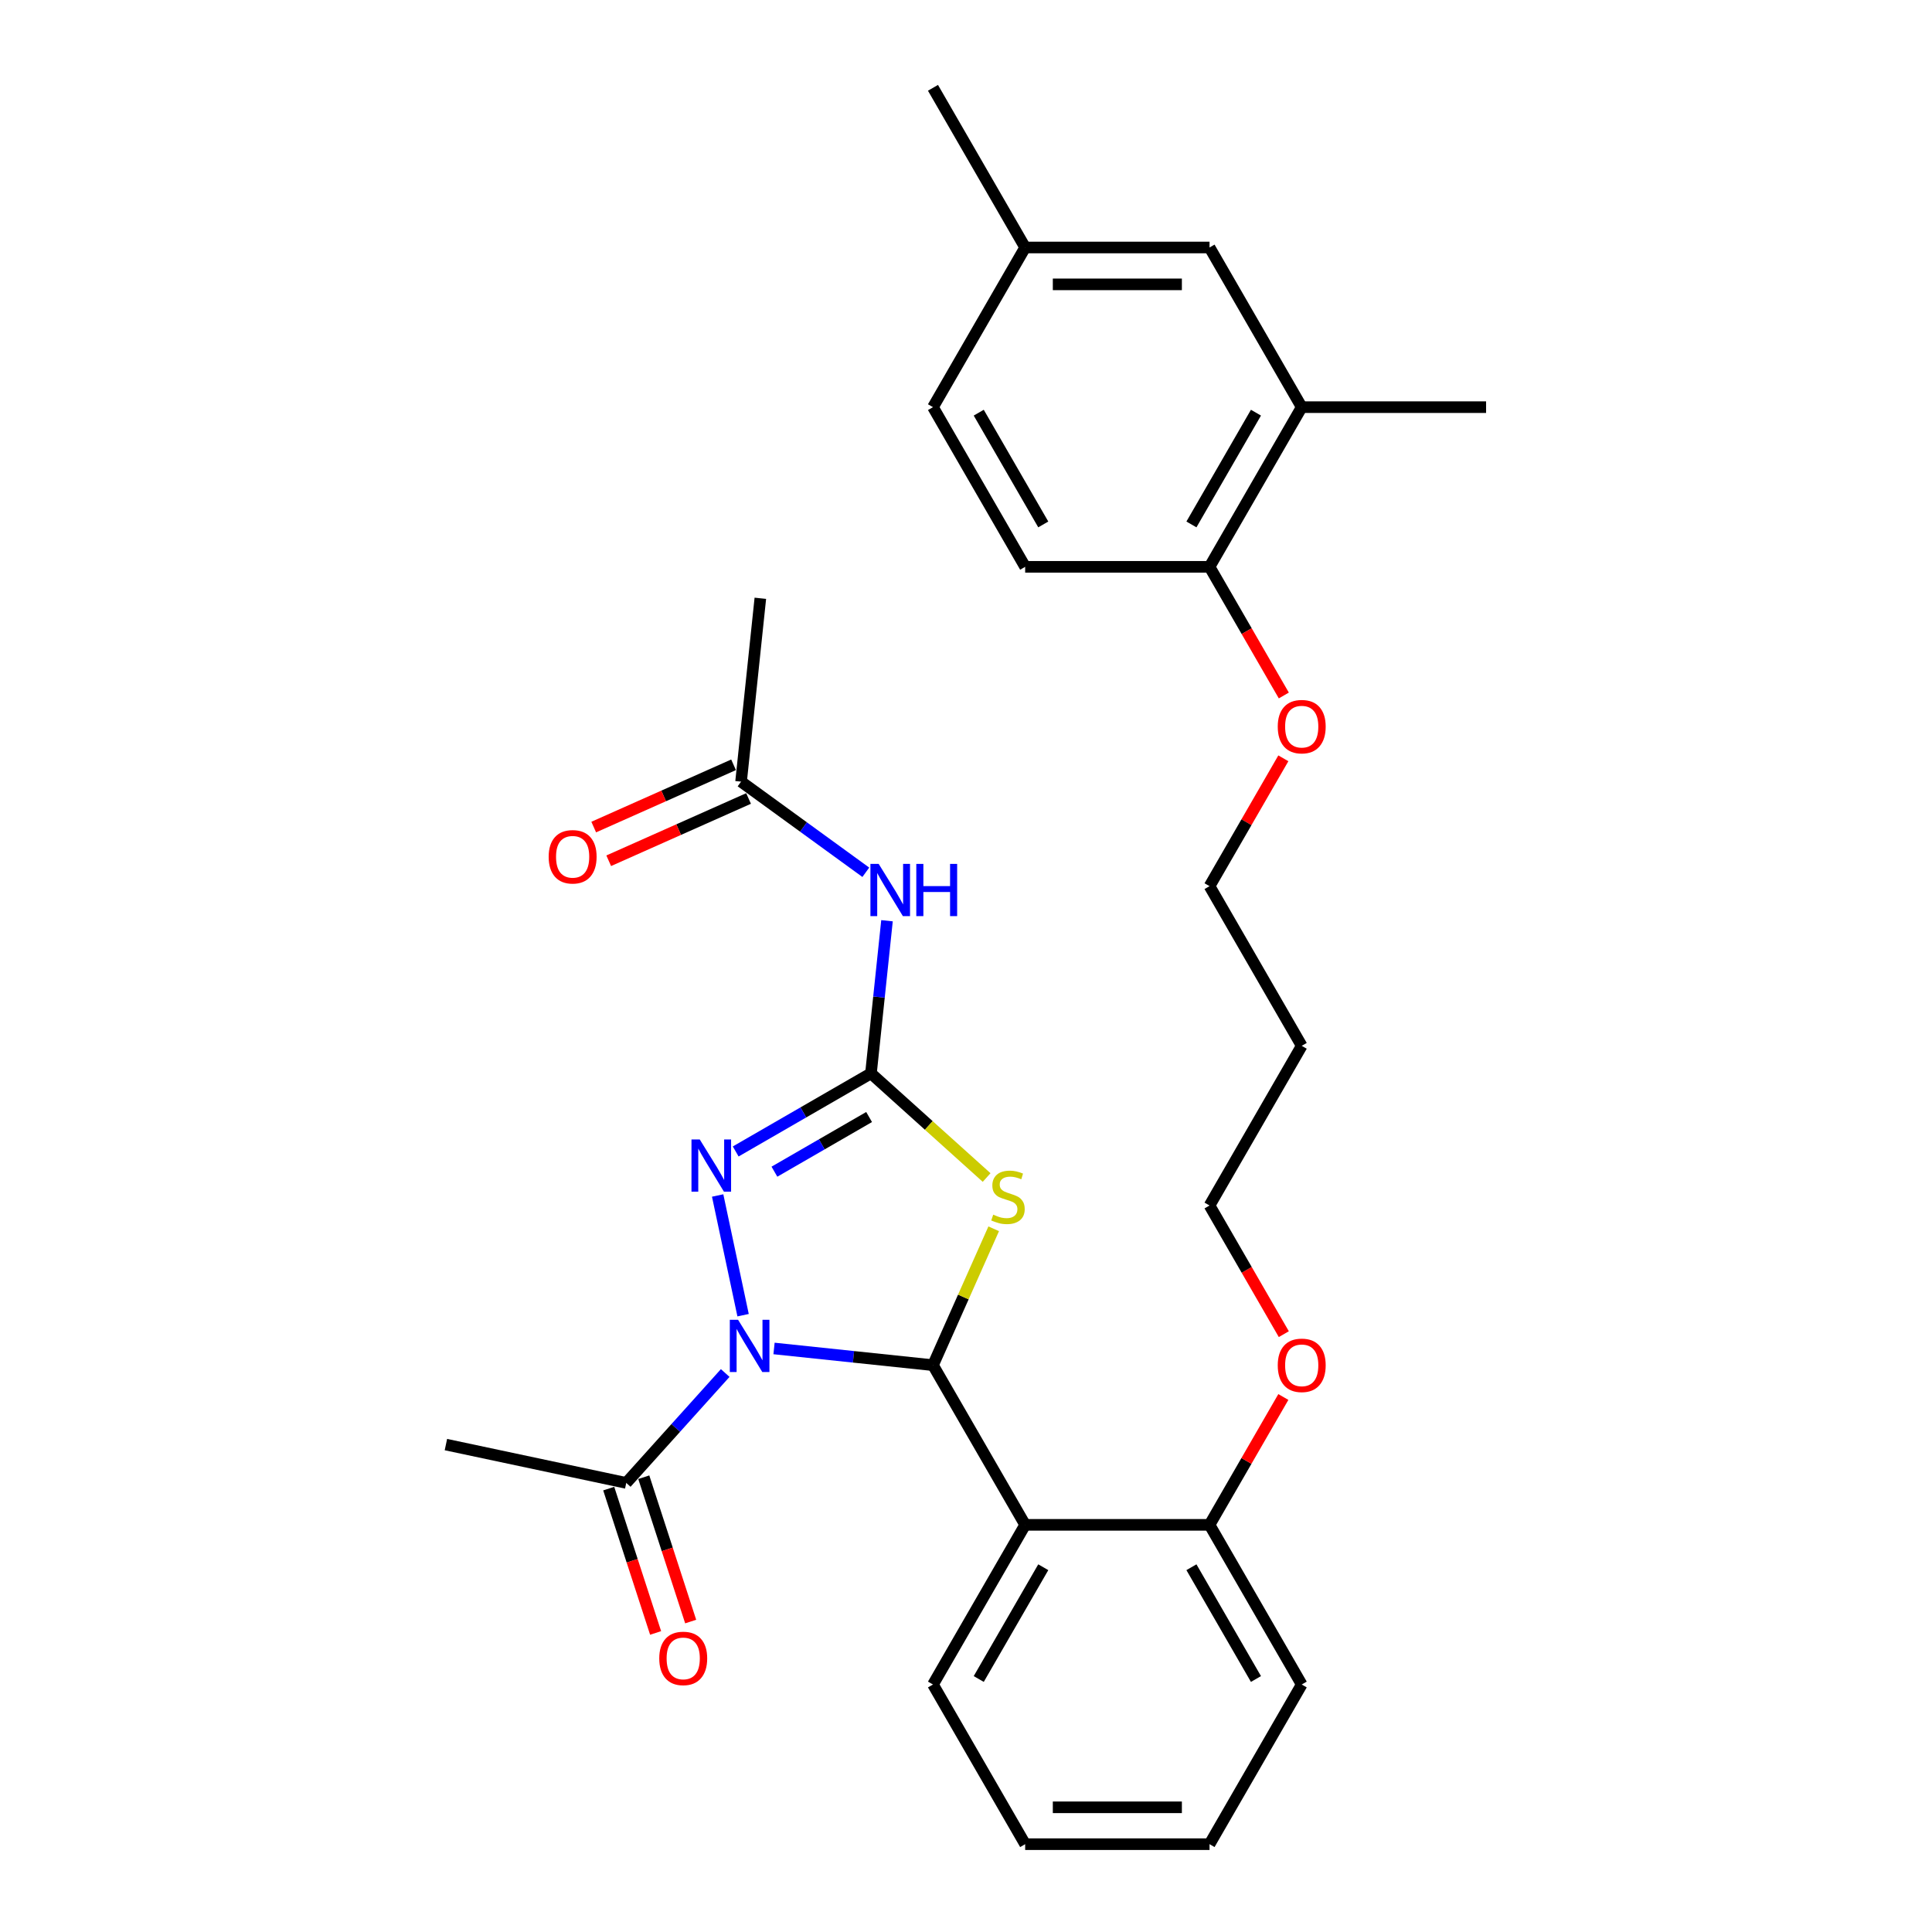 <?xml version='1.0' encoding='iso-8859-1'?>
<svg version='1.1' baseProfile='full'
              xmlns='http://www.w3.org/2000/svg'
                      xmlns:rdkit='http://www.rdkit.org/xml'
                      xmlns:xlink='http://www.w3.org/1999/xlink'
                  xml:space='preserve'
width='1000px' height='1000px' viewBox='0 0 1000 1000'>
<!-- END OF HEADER -->
<rect style='opacity:1.0;fill:#FFFFFF;stroke:none' width='1000' height='1000' x='0' y='0'> </rect>
<path class='bond-0' d='M 400.636,697.964 L 441.772,702.288' style='fill:none;fill-rule:evenodd;stroke:#0000FF;stroke-width:6px;stroke-linecap:butt;stroke-linejoin:miter;stroke-opacity:1' />
<path class='bond-0' d='M 441.772,702.288 L 482.909,706.612' style='fill:none;fill-rule:evenodd;stroke:#000000;stroke-width:6px;stroke-linecap:butt;stroke-linejoin:miter;stroke-opacity:1' />
<path class='bond-3' d='M 384.622,680.738 L 371.454,618.784' style='fill:none;fill-rule:evenodd;stroke:#0000FF;stroke-width:6px;stroke-linecap:butt;stroke-linejoin:miter;stroke-opacity:1' />
<path class='bond-6' d='M 375.367,710.669 L 349.757,739.112' style='fill:none;fill-rule:evenodd;stroke:#0000FF;stroke-width:6px;stroke-linecap:butt;stroke-linejoin:miter;stroke-opacity:1' />
<path class='bond-6' d='M 349.757,739.112 L 324.147,767.555' style='fill:none;fill-rule:evenodd;stroke:#000000;stroke-width:6px;stroke-linecap:butt;stroke-linejoin:miter;stroke-opacity:1' />
<path class='bond-2' d='M 482.909,706.612 L 498.624,671.315' style='fill:none;fill-rule:evenodd;stroke:#000000;stroke-width:6px;stroke-linecap:butt;stroke-linejoin:miter;stroke-opacity:1' />
<path class='bond-2' d='M 498.624,671.315 L 514.339,636.018' style='fill:none;fill-rule:evenodd;stroke:#CCCC00;stroke-width:6px;stroke-linecap:butt;stroke-linejoin:miter;stroke-opacity:1' />
<path class='bond-4' d='M 482.909,706.612 L 530.623,789.256' style='fill:none;fill-rule:evenodd;stroke:#000000;stroke-width:6px;stroke-linecap:butt;stroke-linejoin:miter;stroke-opacity:1' />
<path class='bond-1' d='M 450.805,555.577 L 415.8,575.787' style='fill:none;fill-rule:evenodd;stroke:#000000;stroke-width:6px;stroke-linecap:butt;stroke-linejoin:miter;stroke-opacity:1' />
<path class='bond-1' d='M 415.8,575.787 L 380.795,595.997' style='fill:none;fill-rule:evenodd;stroke:#0000FF;stroke-width:6px;stroke-linecap:butt;stroke-linejoin:miter;stroke-opacity:1' />
<path class='bond-1' d='M 449.847,578.169 L 425.343,592.316' style='fill:none;fill-rule:evenodd;stroke:#000000;stroke-width:6px;stroke-linecap:butt;stroke-linejoin:miter;stroke-opacity:1' />
<path class='bond-1' d='M 425.343,592.316 L 400.84,606.463' style='fill:none;fill-rule:evenodd;stroke:#0000FF;stroke-width:6px;stroke-linecap:butt;stroke-linejoin:miter;stroke-opacity:1' />
<path class='bond-5' d='M 450.805,555.577 L 454.957,516.073' style='fill:none;fill-rule:evenodd;stroke:#000000;stroke-width:6px;stroke-linecap:butt;stroke-linejoin:miter;stroke-opacity:1' />
<path class='bond-5' d='M 454.957,516.073 L 459.109,476.569' style='fill:none;fill-rule:evenodd;stroke:#0000FF;stroke-width:6px;stroke-linecap:butt;stroke-linejoin:miter;stroke-opacity:1' />
<path class='bond-30' d='M 450.805,555.577 L 480.739,582.53' style='fill:none;fill-rule:evenodd;stroke:#000000;stroke-width:6px;stroke-linecap:butt;stroke-linejoin:miter;stroke-opacity:1' />
<path class='bond-30' d='M 480.739,582.53 L 510.673,609.482' style='fill:none;fill-rule:evenodd;stroke:#CCCC00;stroke-width:6px;stroke-linecap:butt;stroke-linejoin:miter;stroke-opacity:1' />
<path class='bond-9' d='M 530.623,789.256 L 626.053,789.256' style='fill:none;fill-rule:evenodd;stroke:#000000;stroke-width:6px;stroke-linecap:butt;stroke-linejoin:miter;stroke-opacity:1' />
<path class='bond-16' d='M 530.623,789.256 L 482.909,871.901' style='fill:none;fill-rule:evenodd;stroke:#000000;stroke-width:6px;stroke-linecap:butt;stroke-linejoin:miter;stroke-opacity:1' />
<path class='bond-16' d='M 539.995,811.196 L 506.595,869.047' style='fill:none;fill-rule:evenodd;stroke:#000000;stroke-width:6px;stroke-linecap:butt;stroke-linejoin:miter;stroke-opacity:1' />
<path class='bond-7' d='M 448.145,451.49 L 415.861,428.034' style='fill:none;fill-rule:evenodd;stroke:#0000FF;stroke-width:6px;stroke-linecap:butt;stroke-linejoin:miter;stroke-opacity:1' />
<path class='bond-7' d='M 415.861,428.034 L 383.576,404.578' style='fill:none;fill-rule:evenodd;stroke:#000000;stroke-width:6px;stroke-linecap:butt;stroke-linejoin:miter;stroke-opacity:1' />
<path class='bond-11' d='M 315.071,770.504 L 327.208,807.857' style='fill:none;fill-rule:evenodd;stroke:#000000;stroke-width:6px;stroke-linecap:butt;stroke-linejoin:miter;stroke-opacity:1' />
<path class='bond-11' d='M 327.208,807.857 L 339.345,845.211' style='fill:none;fill-rule:evenodd;stroke:#FF0000;stroke-width:6px;stroke-linecap:butt;stroke-linejoin:miter;stroke-opacity:1' />
<path class='bond-11' d='M 333.222,764.606 L 345.359,801.96' style='fill:none;fill-rule:evenodd;stroke:#000000;stroke-width:6px;stroke-linecap:butt;stroke-linejoin:miter;stroke-opacity:1' />
<path class='bond-11' d='M 345.359,801.96 L 357.496,839.313' style='fill:none;fill-rule:evenodd;stroke:#FF0000;stroke-width:6px;stroke-linecap:butt;stroke-linejoin:miter;stroke-opacity:1' />
<path class='bond-21' d='M 324.147,767.555 L 230.802,747.714' style='fill:none;fill-rule:evenodd;stroke:#000000;stroke-width:6px;stroke-linecap:butt;stroke-linejoin:miter;stroke-opacity:1' />
<path class='bond-13' d='M 379.694,395.86 L 343.501,411.974' style='fill:none;fill-rule:evenodd;stroke:#000000;stroke-width:6px;stroke-linecap:butt;stroke-linejoin:miter;stroke-opacity:1' />
<path class='bond-13' d='M 343.501,411.974 L 307.307,428.089' style='fill:none;fill-rule:evenodd;stroke:#FF0000;stroke-width:6px;stroke-linecap:butt;stroke-linejoin:miter;stroke-opacity:1' />
<path class='bond-13' d='M 387.457,413.296 L 351.264,429.41' style='fill:none;fill-rule:evenodd;stroke:#000000;stroke-width:6px;stroke-linecap:butt;stroke-linejoin:miter;stroke-opacity:1' />
<path class='bond-13' d='M 351.264,429.41 L 315.07,445.525' style='fill:none;fill-rule:evenodd;stroke:#FF0000;stroke-width:6px;stroke-linecap:butt;stroke-linejoin:miter;stroke-opacity:1' />
<path class='bond-22' d='M 383.576,404.578 L 393.551,309.671' style='fill:none;fill-rule:evenodd;stroke:#000000;stroke-width:6px;stroke-linecap:butt;stroke-linejoin:miter;stroke-opacity:1' />
<path class='bond-8' d='M 673.768,210.744 L 626.053,293.388' style='fill:none;fill-rule:evenodd;stroke:#000000;stroke-width:6px;stroke-linecap:butt;stroke-linejoin:miter;stroke-opacity:1' />
<path class='bond-8' d='M 650.082,213.598 L 616.682,271.449' style='fill:none;fill-rule:evenodd;stroke:#000000;stroke-width:6px;stroke-linecap:butt;stroke-linejoin:miter;stroke-opacity:1' />
<path class='bond-12' d='M 673.768,210.744 L 626.053,128.099' style='fill:none;fill-rule:evenodd;stroke:#000000;stroke-width:6px;stroke-linecap:butt;stroke-linejoin:miter;stroke-opacity:1' />
<path class='bond-23' d='M 673.768,210.744 L 769.198,210.744' style='fill:none;fill-rule:evenodd;stroke:#000000;stroke-width:6px;stroke-linecap:butt;stroke-linejoin:miter;stroke-opacity:1' />
<path class='bond-18' d='M 626.053,789.256 L 645.156,756.169' style='fill:none;fill-rule:evenodd;stroke:#000000;stroke-width:6px;stroke-linecap:butt;stroke-linejoin:miter;stroke-opacity:1' />
<path class='bond-18' d='M 645.156,756.169 L 664.258,723.083' style='fill:none;fill-rule:evenodd;stroke:#FF0000;stroke-width:6px;stroke-linecap:butt;stroke-linejoin:miter;stroke-opacity:1' />
<path class='bond-24' d='M 626.053,789.256 L 673.768,871.901' style='fill:none;fill-rule:evenodd;stroke:#000000;stroke-width:6px;stroke-linecap:butt;stroke-linejoin:miter;stroke-opacity:1' />
<path class='bond-24' d='M 616.682,811.196 L 650.082,869.047' style='fill:none;fill-rule:evenodd;stroke:#000000;stroke-width:6px;stroke-linecap:butt;stroke-linejoin:miter;stroke-opacity:1' />
<path class='bond-10' d='M 626.053,293.388 L 645.277,326.685' style='fill:none;fill-rule:evenodd;stroke:#000000;stroke-width:6px;stroke-linecap:butt;stroke-linejoin:miter;stroke-opacity:1' />
<path class='bond-10' d='M 645.277,326.685 L 664.501,359.982' style='fill:none;fill-rule:evenodd;stroke:#FF0000;stroke-width:6px;stroke-linecap:butt;stroke-linejoin:miter;stroke-opacity:1' />
<path class='bond-14' d='M 626.053,293.388 L 530.623,293.388' style='fill:none;fill-rule:evenodd;stroke:#000000;stroke-width:6px;stroke-linecap:butt;stroke-linejoin:miter;stroke-opacity:1' />
<path class='bond-32' d='M 626.053,128.099 L 530.623,128.099' style='fill:none;fill-rule:evenodd;stroke:#000000;stroke-width:6px;stroke-linecap:butt;stroke-linejoin:miter;stroke-opacity:1' />
<path class='bond-32' d='M 611.739,147.185 L 544.938,147.185' style='fill:none;fill-rule:evenodd;stroke:#000000;stroke-width:6px;stroke-linecap:butt;stroke-linejoin:miter;stroke-opacity:1' />
<path class='bond-17' d='M 530.623,293.388 L 482.909,210.744' style='fill:none;fill-rule:evenodd;stroke:#000000;stroke-width:6px;stroke-linecap:butt;stroke-linejoin:miter;stroke-opacity:1' />
<path class='bond-17' d='M 539.995,271.449 L 506.595,213.598' style='fill:none;fill-rule:evenodd;stroke:#000000;stroke-width:6px;stroke-linecap:butt;stroke-linejoin:miter;stroke-opacity:1' />
<path class='bond-15' d='M 530.623,128.099 L 482.909,210.744' style='fill:none;fill-rule:evenodd;stroke:#000000;stroke-width:6px;stroke-linecap:butt;stroke-linejoin:miter;stroke-opacity:1' />
<path class='bond-27' d='M 530.623,128.099 L 482.909,45.455' style='fill:none;fill-rule:evenodd;stroke:#000000;stroke-width:6px;stroke-linecap:butt;stroke-linejoin:miter;stroke-opacity:1' />
<path class='bond-28' d='M 482.909,871.901 L 530.623,954.545' style='fill:none;fill-rule:evenodd;stroke:#000000;stroke-width:6px;stroke-linecap:butt;stroke-linejoin:miter;stroke-opacity:1' />
<path class='bond-25' d='M 664.501,690.56 L 645.277,657.264' style='fill:none;fill-rule:evenodd;stroke:#FF0000;stroke-width:6px;stroke-linecap:butt;stroke-linejoin:miter;stroke-opacity:1' />
<path class='bond-25' d='M 645.277,657.264 L 626.053,623.967' style='fill:none;fill-rule:evenodd;stroke:#000000;stroke-width:6px;stroke-linecap:butt;stroke-linejoin:miter;stroke-opacity:1' />
<path class='bond-19' d='M 664.258,392.504 L 645.156,425.591' style='fill:none;fill-rule:evenodd;stroke:#FF0000;stroke-width:6px;stroke-linecap:butt;stroke-linejoin:miter;stroke-opacity:1' />
<path class='bond-19' d='M 645.156,425.591 L 626.053,458.678' style='fill:none;fill-rule:evenodd;stroke:#000000;stroke-width:6px;stroke-linecap:butt;stroke-linejoin:miter;stroke-opacity:1' />
<path class='bond-20' d='M 673.768,541.322 L 626.053,623.967' style='fill:none;fill-rule:evenodd;stroke:#000000;stroke-width:6px;stroke-linecap:butt;stroke-linejoin:miter;stroke-opacity:1' />
<path class='bond-26' d='M 673.768,541.322 L 626.053,458.678' style='fill:none;fill-rule:evenodd;stroke:#000000;stroke-width:6px;stroke-linecap:butt;stroke-linejoin:miter;stroke-opacity:1' />
<path class='bond-31' d='M 673.768,871.901 L 626.053,954.545' style='fill:none;fill-rule:evenodd;stroke:#000000;stroke-width:6px;stroke-linecap:butt;stroke-linejoin:miter;stroke-opacity:1' />
<path class='bond-29' d='M 530.623,954.545 L 626.053,954.545' style='fill:none;fill-rule:evenodd;stroke:#000000;stroke-width:6px;stroke-linecap:butt;stroke-linejoin:miter;stroke-opacity:1' />
<path class='bond-29' d='M 544.938,935.459 L 611.739,935.459' style='fill:none;fill-rule:evenodd;stroke:#000000;stroke-width:6px;stroke-linecap:butt;stroke-linejoin:miter;stroke-opacity:1' />
<path  class='atom-0' d='M 382.028 683.124
L 390.883 697.438
Q 391.761 698.85, 393.174 701.408
Q 394.586 703.965, 394.663 704.118
L 394.663 683.124
L 398.251 683.124
L 398.251 710.149
L 394.548 710.149
L 385.043 694.499
Q 383.936 692.667, 382.753 690.567
Q 381.608 688.468, 381.264 687.819
L 381.264 710.149
L 377.752 710.149
L 377.752 683.124
L 382.028 683.124
' fill='#0000FF'/>
<path  class='atom-3' d='M 514.089 628.708
Q 514.394 628.822, 515.654 629.357
Q 516.914 629.891, 518.288 630.235
Q 519.7 630.54, 521.074 630.54
Q 523.632 630.54, 525.121 629.319
Q 526.609 628.059, 526.609 625.883
Q 526.609 624.394, 525.846 623.478
Q 525.121 622.562, 523.975 622.066
Q 522.83 621.57, 520.922 620.997
Q 518.517 620.272, 517.066 619.585
Q 515.654 618.898, 514.623 617.447
Q 513.631 615.997, 513.631 613.554
Q 513.631 610.156, 515.921 608.057
Q 518.25 605.957, 522.83 605.957
Q 525.96 605.957, 529.51 607.446
L 528.632 610.385
Q 525.388 609.049, 522.945 609.049
Q 520.311 609.049, 518.86 610.156
Q 517.41 611.225, 517.448 613.096
Q 517.448 614.546, 518.173 615.424
Q 518.937 616.302, 520.006 616.798
Q 521.113 617.294, 522.945 617.867
Q 525.388 618.631, 526.838 619.394
Q 528.289 620.157, 529.32 621.722
Q 530.388 623.249, 530.388 625.883
Q 530.388 629.624, 527.869 631.647
Q 525.388 633.632, 521.227 633.632
Q 518.822 633.632, 516.99 633.098
Q 515.196 632.601, 513.058 631.723
L 514.089 628.708
' fill='#CCCC00'/>
<path  class='atom-4' d='M 362.187 589.779
L 371.043 604.094
Q 371.92 605.506, 373.333 608.064
Q 374.745 610.621, 374.822 610.774
L 374.822 589.779
L 378.41 589.779
L 378.41 616.805
L 374.707 616.805
L 365.202 601.154
Q 364.095 599.322, 362.912 597.223
Q 361.767 595.123, 361.423 594.474
L 361.423 616.805
L 357.911 616.805
L 357.911 589.779
L 362.187 589.779
' fill='#0000FF'/>
<path  class='atom-6' d='M 454.806 447.157
L 463.662 461.472
Q 464.54 462.884, 465.953 465.442
Q 467.365 467.999, 467.441 468.152
L 467.441 447.157
L 471.029 447.157
L 471.029 474.183
L 467.327 474.183
L 457.822 458.532
Q 456.715 456.7, 455.532 454.601
Q 454.386 452.501, 454.043 451.852
L 454.043 474.183
L 450.531 474.183
L 450.531 447.157
L 454.806 447.157
' fill='#0000FF'/>
<path  class='atom-6' d='M 474.274 447.157
L 477.939 447.157
L 477.939 458.647
L 491.757 458.647
L 491.757 447.157
L 495.421 447.157
L 495.421 474.183
L 491.757 474.183
L 491.757 461.701
L 477.939 461.701
L 477.939 474.183
L 474.274 474.183
L 474.274 447.157
' fill='#0000FF'/>
<path  class='atom-12' d='M 341.23 858.39
Q 341.23 851.901, 344.437 848.275
Q 347.643 844.648, 353.636 844.648
Q 359.629 844.648, 362.835 848.275
Q 366.042 851.901, 366.042 858.39
Q 366.042 864.956, 362.797 868.696
Q 359.553 872.399, 353.636 872.399
Q 347.681 872.399, 344.437 868.696
Q 341.23 864.994, 341.23 858.39
M 353.636 869.345
Q 357.759 869.345, 359.972 866.597
Q 362.225 863.81, 362.225 858.39
Q 362.225 853.084, 359.972 850.412
Q 357.759 847.702, 353.636 847.702
Q 349.513 847.702, 347.261 850.374
Q 345.047 853.046, 345.047 858.39
Q 345.047 863.849, 347.261 866.597
Q 349.513 869.345, 353.636 869.345
' fill='#FF0000'/>
<path  class='atom-14' d='M 283.991 443.469
Q 283.991 436.98, 287.197 433.353
Q 290.404 429.727, 296.397 429.727
Q 302.39 429.727, 305.596 433.353
Q 308.802 436.98, 308.802 443.469
Q 308.802 450.035, 305.558 453.775
Q 302.313 457.478, 296.397 457.478
Q 290.442 457.478, 287.197 453.775
Q 283.991 450.073, 283.991 443.469
M 296.397 454.424
Q 300.519 454.424, 302.733 451.676
Q 304.985 448.889, 304.985 443.469
Q 304.985 438.163, 302.733 435.491
Q 300.519 432.781, 296.397 432.781
Q 292.274 432.781, 290.022 435.453
Q 287.808 438.125, 287.808 443.469
Q 287.808 448.928, 290.022 451.676
Q 292.274 454.424, 296.397 454.424
' fill='#FF0000'/>
<path  class='atom-19' d='M 661.362 706.688
Q 661.362 700.199, 664.569 696.572
Q 667.775 692.946, 673.768 692.946
Q 679.761 692.946, 682.968 696.572
Q 686.174 700.199, 686.174 706.688
Q 686.174 713.253, 682.929 716.994
Q 679.685 720.697, 673.768 720.697
Q 667.813 720.697, 664.569 716.994
Q 661.362 713.292, 661.362 706.688
M 673.768 717.643
Q 677.891 717.643, 680.105 714.895
Q 682.357 712.108, 682.357 706.688
Q 682.357 701.382, 680.105 698.71
Q 677.891 696, 673.768 696
Q 669.646 696, 667.393 698.672
Q 665.179 701.344, 665.179 706.688
Q 665.179 712.146, 667.393 714.895
Q 669.646 717.643, 673.768 717.643
' fill='#FF0000'/>
<path  class='atom-20' d='M 661.362 376.109
Q 661.362 369.62, 664.569 365.994
Q 667.775 362.368, 673.768 362.368
Q 679.761 362.368, 682.968 365.994
Q 686.174 369.62, 686.174 376.109
Q 686.174 382.675, 682.929 386.416
Q 679.685 390.118, 673.768 390.118
Q 667.813 390.118, 664.569 386.416
Q 661.362 382.713, 661.362 376.109
M 673.768 387.065
Q 677.891 387.065, 680.105 384.316
Q 682.357 381.53, 682.357 376.109
Q 682.357 370.804, 680.105 368.131
Q 677.891 365.421, 673.768 365.421
Q 669.646 365.421, 667.393 368.093
Q 665.179 370.765, 665.179 376.109
Q 665.179 381.568, 667.393 384.316
Q 669.646 387.065, 673.768 387.065
' fill='#FF0000'/>
</svg>
